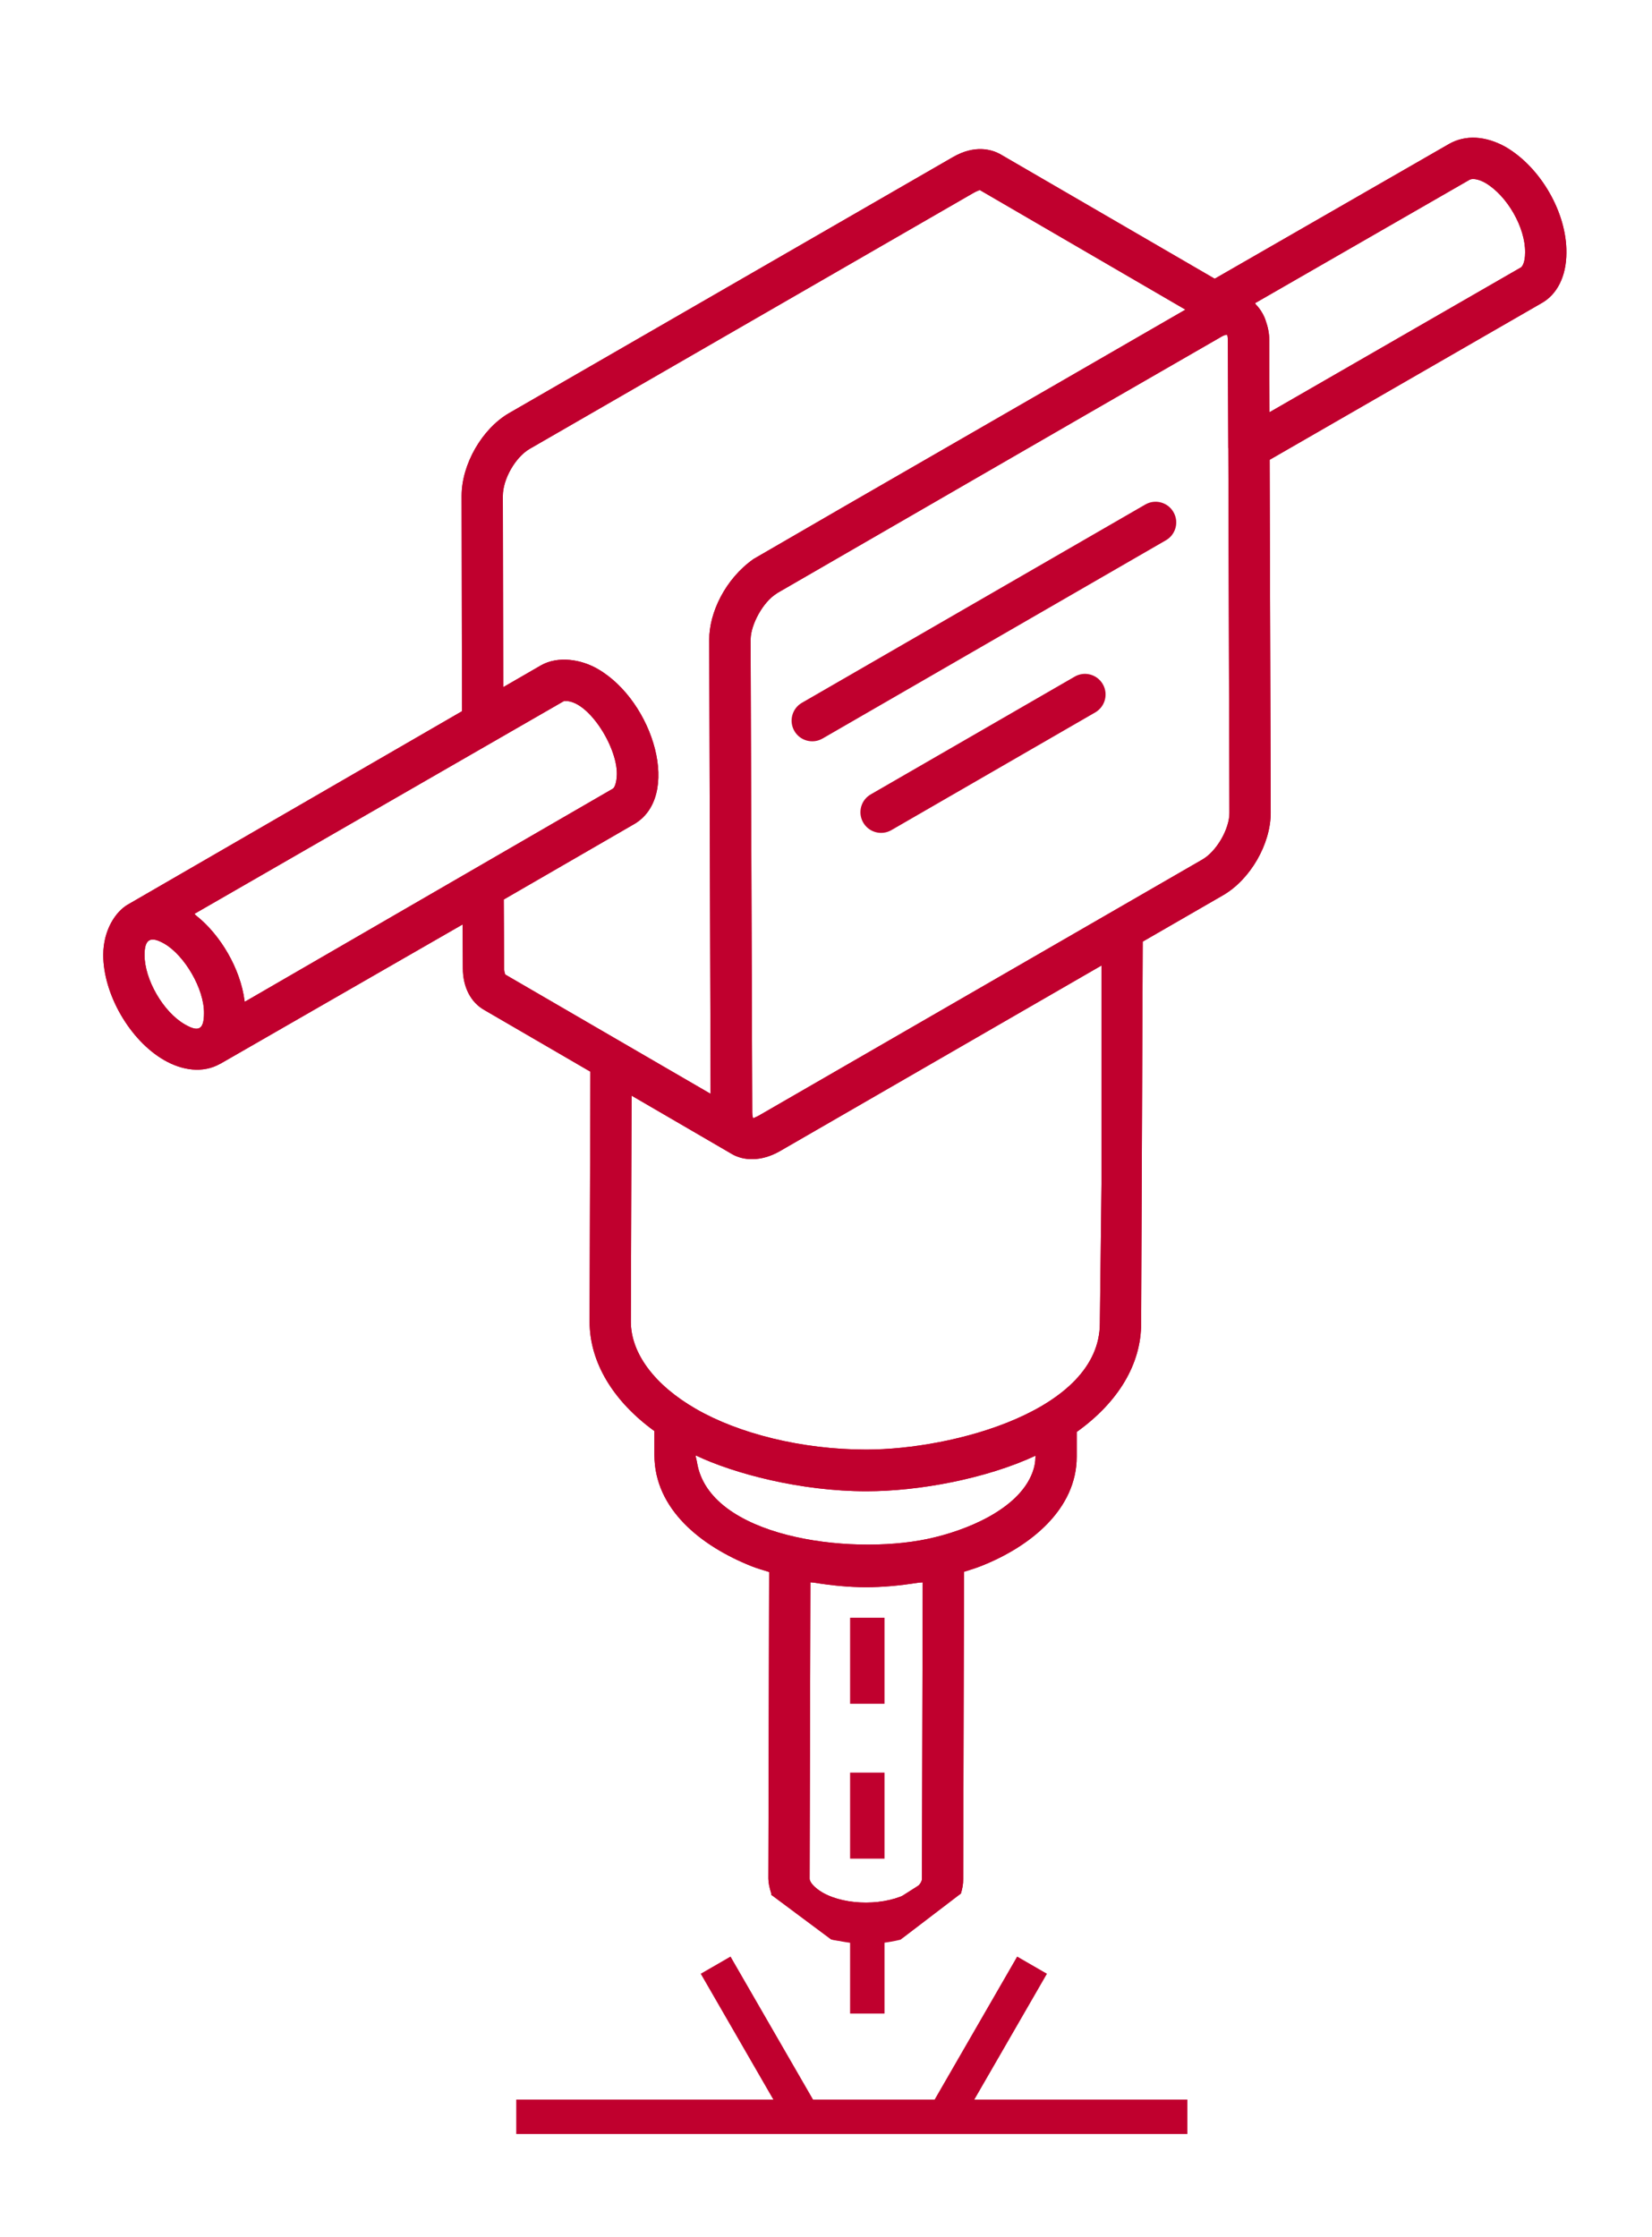 <?xml version="1.0" encoding="UTF-8"?> <svg xmlns="http://www.w3.org/2000/svg" width="48" height="65" viewBox="0 0 48 65" fill="none"> <path d="M3.72 26.277C3.356 26.486 3.003 27.022 3 27.738C2.997 28.88 3.772 30.224 4.766 30.798C5.28 31.095 5.887 31.197 6.399 30.905C6.401 30.904 6.403 30.905 6.405 30.904L13.441 26.859L13.448 28.128C13.448 28.677 13.677 29.121 14.07 29.343L17.154 31.136L17.131 38.397C17.131 39.574 17.811 40.705 19.014 41.577V42.271C19.014 43.844 20.369 44.921 21.843 45.506C22.005 45.57 22.178 45.618 22.348 45.672L22.325 54.579C22.325 54.688 22.354 54.837 22.405 54.997C22.41 55.017 22.407 55.037 22.414 55.057L24.5 56.078L26.169 56.353C25.861 56.353 26.746 54.578 27 54.578C27.342 54.42 26.5 56.078 26.169 56.353L27.919 55.017L27.919 55.013C27.963 54.877 27.987 54.737 27.987 54.593L28.01 45.666C28.183 45.61 28.358 45.559 28.523 45.492C29.946 44.925 31.285 43.845 31.285 42.319V41.603C32.497 40.734 33.157 39.631 33.157 38.451L33.203 27.357L35.537 26.01C36.329 25.552 36.924 24.52 36.922 23.608L36.89 13.359L44.78 8.814C45.245 8.56 45.512 8.024 45.513 7.343C45.526 6.19 44.775 4.873 43.754 4.273C43.167 3.944 42.582 3.912 42.107 4.18L35.294 8.098L29.047 4.47C28.814 4.347 28.328 4.195 27.687 4.565L14.79 12.003C14.005 12.458 13.412 13.492 13.412 14.406L13.424 20.663C13.3 20.734 3.099 26.637 3.72 26.277ZM5.711 26.61C5.689 26.593 5.671 26.568 5.648 26.551L16.383 20.37C17.045 20.29 17.933 21.661 17.923 22.49C17.923 22.601 17.896 22.864 17.799 22.918C13.893 25.179 11.019 26.843 7.112 29.105C7.111 29.096 7.107 29.087 7.106 29.078C6.987 28.141 6.402 27.159 5.711 26.61ZM4.2 27.741C4.201 27.285 4.371 27.185 4.776 27.418C5.364 27.758 5.936 28.735 5.927 29.436C5.927 29.923 5.763 29.991 5.366 29.759C4.743 29.399 4.197 28.456 4.2 27.741ZM23.524 54.58L23.547 45.971C23.575 45.976 23.604 45.974 23.632 45.978C24.758 46.158 25.557 46.159 26.684 45.982C26.726 45.976 26.769 45.979 26.81 45.972L26.787 54.591C26.787 54.684 26.682 54.836 26.436 54.974C25.753 55.373 24.589 55.376 23.904 54.987C23.673 54.85 23.524 54.69 23.524 54.58ZM27 54.578L24.213 56.353C24.892 56.52 25.523 56.511 26.169 56.353L26.787 55.732L27 54.578ZM30.086 42.319C30.086 42.474 30.056 42.63 29.998 42.783C29.597 43.852 28.072 44.476 26.946 44.712C24.644 45.196 20.59 44.653 20.251 42.478C20.241 42.413 20.215 42.35 20.214 42.284C21.338 42.82 23.276 43.326 25.173 43.326C26.705 43.326 28.654 42.96 30.086 42.294V42.319ZM32.005 34.395L31.957 38.444C31.957 40.978 27.693 42.115 25.168 42.115C23.291 42.115 21.457 41.647 20.221 40.933C19.02 40.242 18.33 39.318 18.33 38.398L18.351 31.832C18.889 32.145 21.43 33.623 21.27 33.531C21.607 33.725 22.108 33.751 22.637 33.458L32.005 28.051V34.395ZM34.937 24.971L22.041 32.416C21.999 32.44 21.918 32.473 21.884 32.489C21.873 32.463 21.857 32.411 21.857 32.312L21.809 18.579C21.809 18.572 21.81 18.566 21.811 18.559C21.819 18.154 22.159 17.494 22.57 17.242C22.575 17.238 22.584 17.231 22.588 17.228L28.557 13.78L31.706 11.962L35.516 9.767C35.527 9.76 35.543 9.754 35.559 9.747C35.566 9.745 35.571 9.742 35.577 9.74C35.594 9.735 35.627 9.729 35.655 9.724C35.665 9.754 35.676 9.801 35.676 9.885L35.688 13.016L35.69 13.021L35.722 23.612C35.724 24.084 35.349 24.732 34.937 24.971ZM42.701 5.222C42.77 5.186 42.932 5.187 43.158 5.314C43.793 5.687 44.322 6.612 44.313 7.332V7.34C44.313 7.63 44.227 7.747 44.194 7.768L36.886 11.977L36.88 9.88C36.879 9.675 36.838 9.491 36.777 9.321C36.766 9.288 36.756 9.256 36.742 9.224C36.679 9.08 36.596 8.953 36.491 8.848C36.48 8.837 36.476 8.819 36.465 8.809L42.701 5.222ZM15.391 13.041L28.287 5.604C28.406 5.535 28.474 5.528 28.465 5.519L34.443 8.996L30.681 11.168C23.906 15.073 24.089 14.967 21.896 16.24C21.074 16.817 20.604 17.8 20.607 18.586L20.647 31.779C20.454 31.668 14.356 28.125 14.684 28.315C14.684 28.315 14.648 28.267 14.648 28.125L14.637 26.134C16.156 25.256 18.544 23.875 18.39 23.964C19.831 23.178 18.995 20.373 17.367 19.435C16.895 19.16 16.22 19.044 15.715 19.332L14.622 19.964L14.611 14.405C14.611 13.92 14.976 13.282 15.391 13.041Z" fill="#C0002E"></path> <path d="M3.72 26.277C3.356 26.486 3.003 27.022 3 27.738C2.997 28.88 3.772 30.224 4.766 30.798C5.28 31.095 5.887 31.197 6.399 30.905C6.401 30.904 6.403 30.905 6.405 30.904L13.441 26.859L13.448 28.128C13.448 28.677 13.677 29.121 14.07 29.343L17.154 31.136L17.131 38.397C17.131 39.574 17.811 40.705 19.014 41.577V42.271C19.014 43.844 20.369 44.921 21.843 45.506C22.005 45.57 22.178 45.618 22.348 45.672L22.325 54.579C22.325 54.688 22.354 54.837 22.405 54.997C22.41 55.017 22.407 55.037 22.414 55.057L24.147 56.348C25 56.578 24.746 55.578 25 55.578C25.254 55.578 26 56.078 26 56.078L27.919 55.017L27.919 55.013C27.963 54.877 27.987 54.737 27.987 54.593L28.01 45.666C28.183 45.61 28.358 45.559 28.523 45.492C29.946 44.925 31.285 43.845 31.285 42.319V41.603C32.497 40.734 33.157 39.631 33.157 38.451L33.203 27.357L35.537 26.01C36.329 25.552 36.924 24.52 36.922 23.608L36.89 13.359L44.78 8.814C45.245 8.56 45.512 8.024 45.513 7.343C45.526 6.19 44.775 4.873 43.754 4.273C43.167 3.944 42.582 3.912 42.107 4.18L35.294 8.098L29.047 4.47C28.814 4.347 28.328 4.195 27.687 4.565L14.79 12.003C14.005 12.458 13.412 13.492 13.412 14.406L13.424 20.663C13.3 20.734 3.099 26.637 3.72 26.277ZM5.711 26.61C5.689 26.593 5.671 26.568 5.648 26.551L16.383 20.37C17.045 20.29 17.933 21.661 17.923 22.49C17.923 22.601 17.896 22.864 17.799 22.918C13.893 25.179 11.019 26.843 7.112 29.105C7.111 29.096 7.107 29.087 7.106 29.078C6.987 28.141 6.402 27.159 5.711 26.61ZM4.2 27.741C4.201 27.285 4.371 27.185 4.776 27.418C5.364 27.758 5.936 28.735 5.927 29.436C5.927 29.923 5.763 29.991 5.366 29.759C4.743 29.399 4.197 28.456 4.2 27.741ZM23.524 54.58L23.547 45.971C23.575 45.976 23.604 45.974 23.632 45.978C24.758 46.158 25.557 46.159 26.684 45.982C26.726 45.976 26.769 45.979 26.81 45.972L26.787 54.591C26.787 54.684 26.682 54.836 26.436 54.974C25.753 55.373 24.589 55.376 23.904 54.987C23.673 54.85 23.524 54.69 23.524 54.58ZM25 55.578L24.147 56.348C25 56.078 25.354 56.235 26 56.078L25 55.578ZM30.086 42.319C30.086 42.474 30.056 42.63 29.998 42.783C29.597 43.852 28.072 44.476 26.946 44.712C24.644 45.196 20.59 44.653 20.251 42.478C20.241 42.413 20.215 42.35 20.214 42.284C21.338 42.82 23.276 43.326 25.173 43.326C26.705 43.326 28.654 42.96 30.086 42.294V42.319ZM32.005 34.395L31.957 38.444C31.957 40.978 27.693 42.115 25.168 42.115C23.291 42.115 21.457 41.647 20.221 40.933C19.02 40.242 18.33 39.318 18.33 38.398L18.351 31.832C18.889 32.145 21.43 33.623 21.27 33.531C21.607 33.725 22.108 33.751 22.637 33.458L32.005 28.051V34.395ZM34.937 24.971L22.041 32.416C21.999 32.44 21.918 32.473 21.884 32.489C21.873 32.463 21.857 32.411 21.857 32.312L21.809 18.579C21.809 18.572 21.81 18.566 21.811 18.559C21.819 18.154 22.159 17.494 22.57 17.242C22.575 17.238 22.584 17.231 22.588 17.228L28.557 13.78L31.706 11.962L35.516 9.767C35.527 9.76 35.543 9.754 35.559 9.747C35.566 9.745 35.571 9.742 35.577 9.74C35.594 9.735 35.627 9.729 35.655 9.724C35.665 9.754 35.676 9.801 35.676 9.885L35.688 13.016L35.69 13.021L35.722 23.612C35.724 24.084 35.349 24.732 34.937 24.971ZM42.701 5.222C42.77 5.186 42.932 5.187 43.158 5.314C43.793 5.687 44.322 6.612 44.313 7.332V7.34C44.313 7.63 44.227 7.747 44.194 7.768L36.886 11.977L36.88 9.88C36.879 9.675 36.838 9.491 36.777 9.321C36.766 9.288 36.756 9.256 36.742 9.224C36.679 9.08 36.596 8.953 36.491 8.848C36.48 8.837 36.476 8.819 36.465 8.809L42.701 5.222ZM15.391 13.041L28.287 5.604C28.406 5.535 28.474 5.528 28.465 5.519L34.443 8.996L30.681 11.168C23.906 15.073 24.089 14.967 21.896 16.24C21.074 16.817 20.604 17.8 20.607 18.586L20.647 31.779C20.454 31.668 14.356 28.125 14.684 28.315C14.684 28.315 14.648 28.267 14.648 28.125L14.637 26.134C16.156 25.256 18.544 23.875 18.39 23.964C19.831 23.178 18.995 20.373 17.367 19.435C16.895 19.16 16.22 19.044 15.715 19.332L14.622 19.964L14.611 14.405C14.611 13.92 14.976 13.282 15.391 13.041Z" fill="#C0002E"></path> <path d="M31.224 19.659L25.3 23.079C25.013 23.244 24.915 23.611 25.081 23.898C25.247 24.186 25.614 24.283 25.9 24.118L31.823 20.698C32.11 20.532 32.209 20.165 32.043 19.878C31.877 19.59 31.509 19.492 31.224 19.659Z" fill="#C0002E"></path> <path d="M33.277 14.658L23.3 20.418C23.013 20.584 22.915 20.951 23.081 21.238C23.247 21.525 23.614 21.622 23.9 21.457L33.877 15.697C34.164 15.531 34.262 15.165 34.096 14.878C33.931 14.59 33.562 14.492 33.277 14.658Z" fill="#C0002E"></path> <path d="M25.2 47V49.5" stroke="#C0002E"></path> <path d="M25.2 51.5V54" stroke="#C0002E"></path> <path d="M25.2 56V58.5" stroke="#C0002E"></path> <path d="M15 61.5H34.5" stroke="#C0002E"></path> <path d="M27.513 61.381L29.987 57.094" stroke="#C0002E"></path> <path d="M23.267 61.381L20.793 57.094" stroke="#C0002E"></path> </svg> 